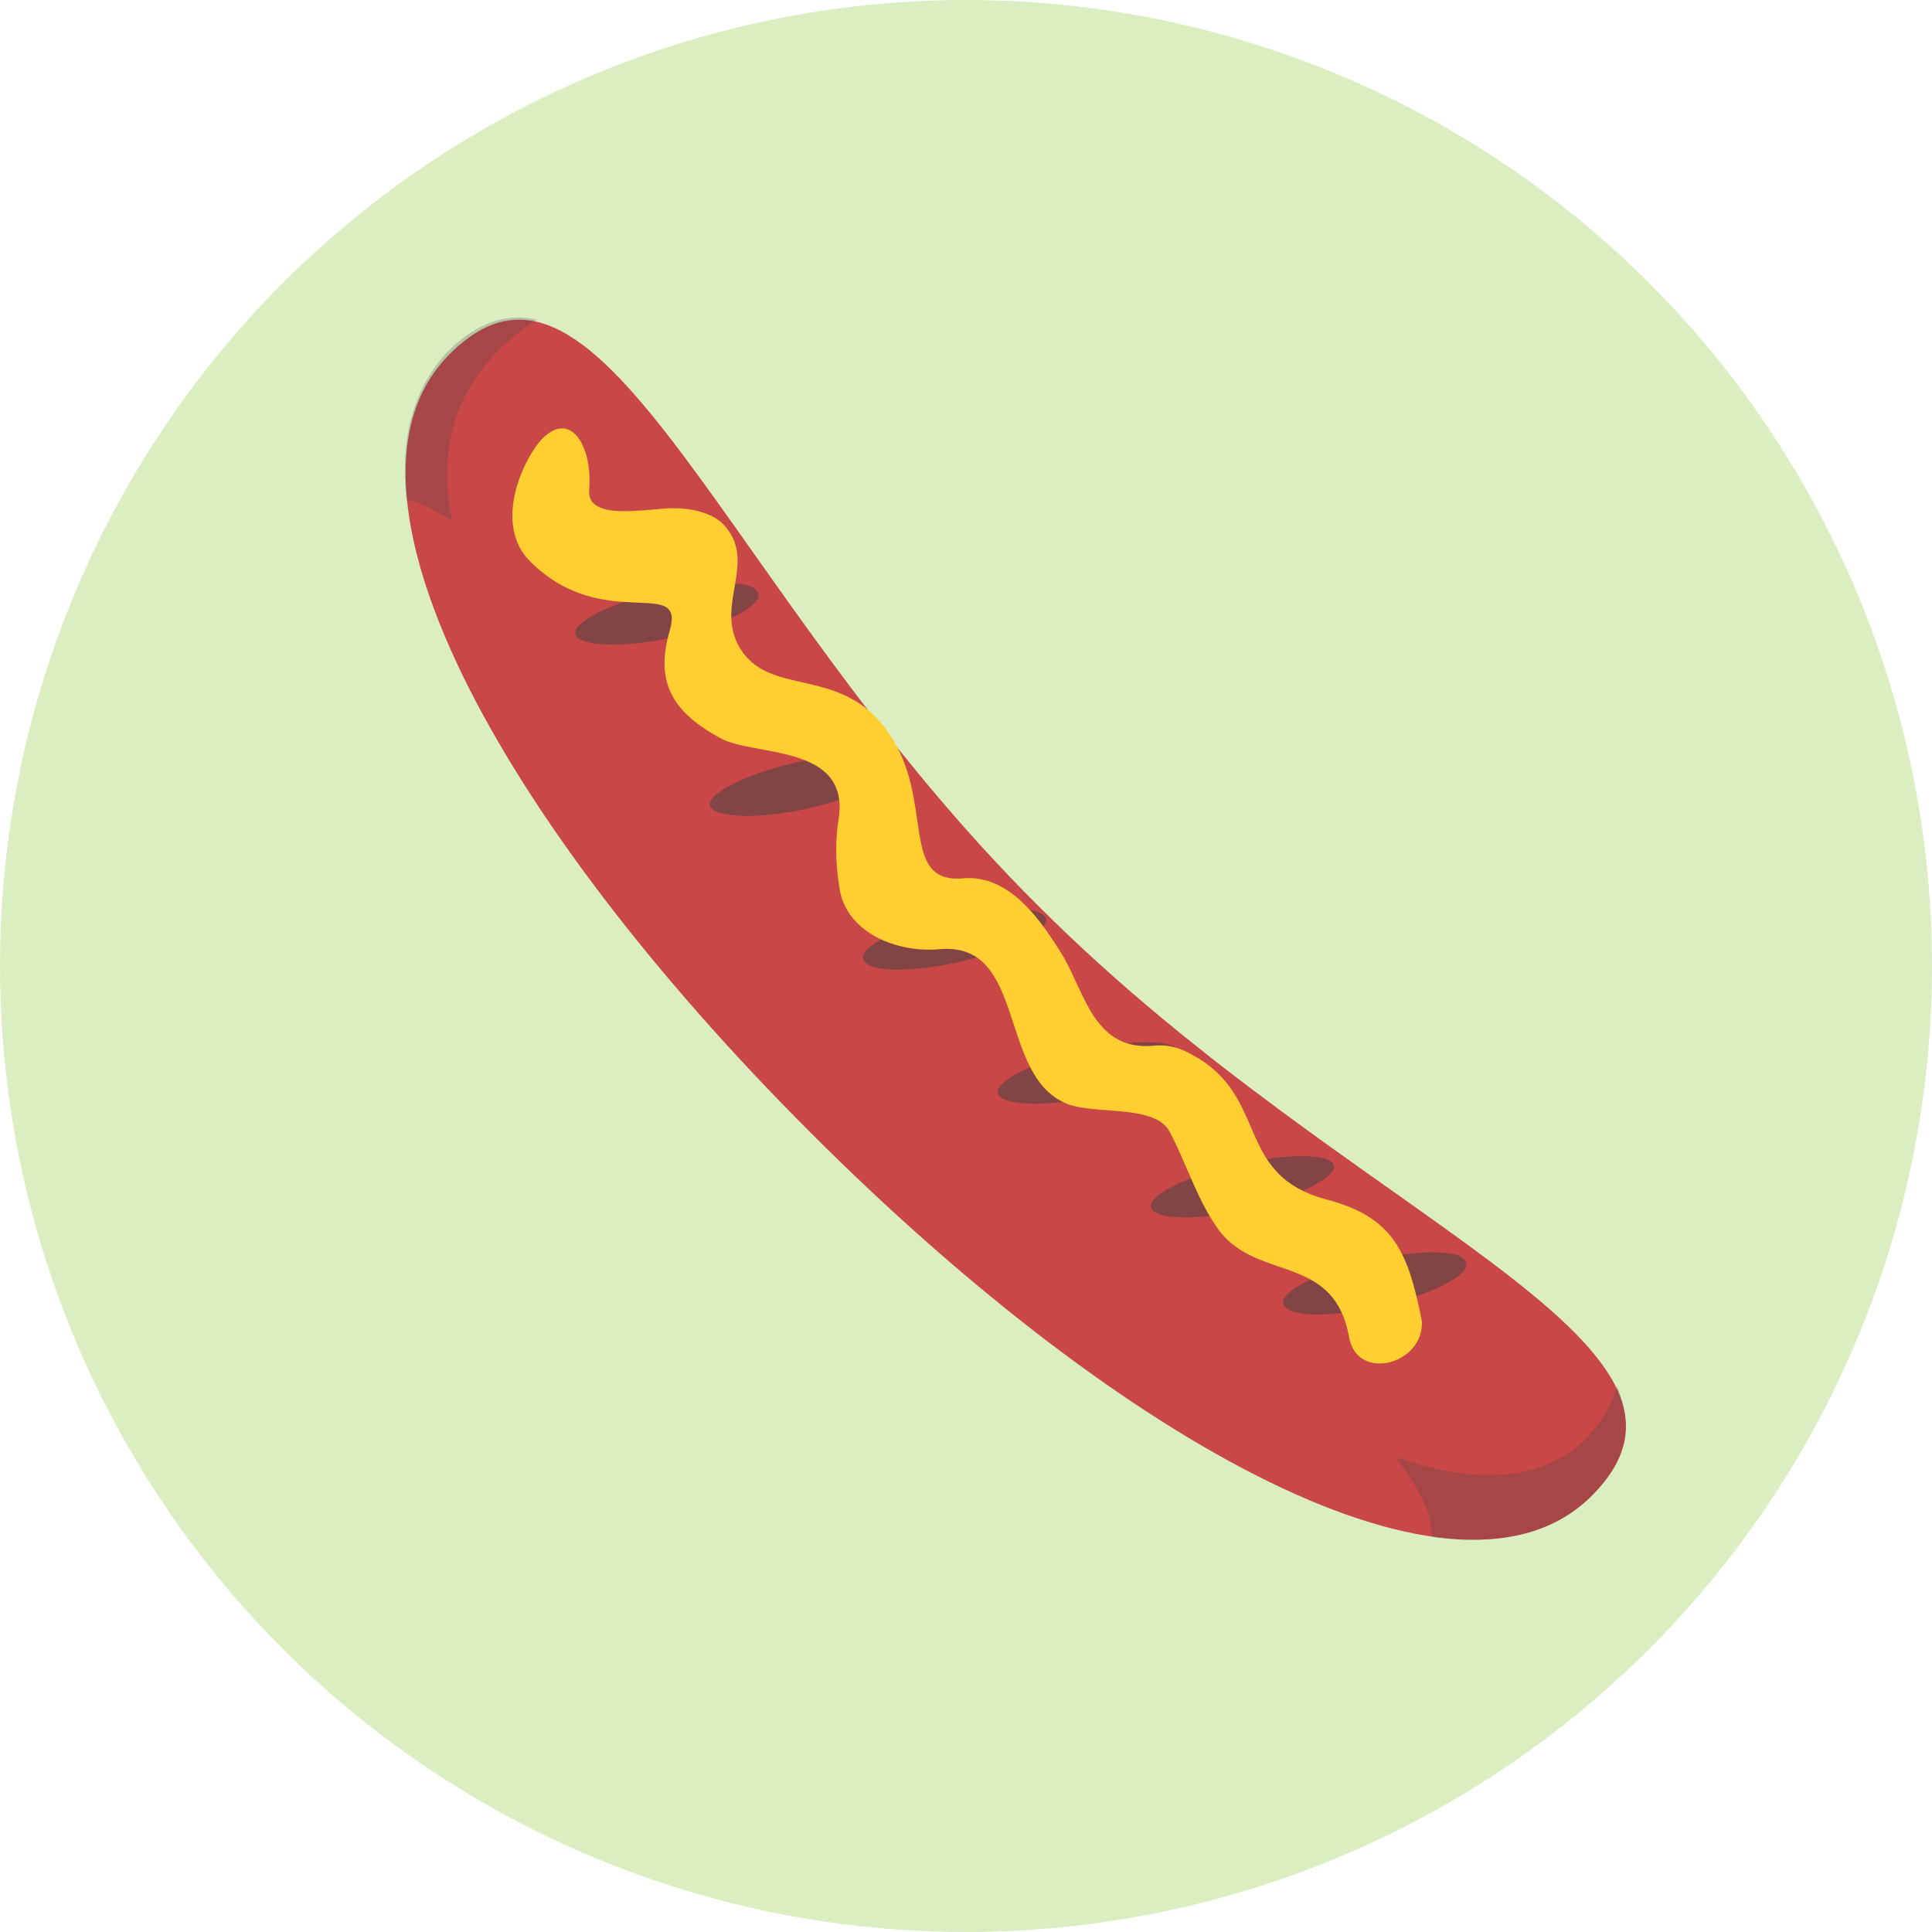 <svg width="230" height="230" viewBox="0 0 230 230" fill="none" xmlns="http://www.w3.org/2000/svg">
<circle cx="115" cy="115" r="115" fill="#DAEEC1"/>
<path d="M53.55 42.138C37.781 57.906 58.987 97.328 96.506 134.847C134.025 172.366 173.719 193.844 189.487 178.075C207.703 159.859 161.212 145.45 123.694 107.931C85.903 70.413 71.766 23.922 53.55 42.138Z" fill="#C94747"/>
<g opacity="0.5">
<path opacity="0.5" d="M53.835 61.984C51.932 60.897 50.301 59.809 48.398 59.538C47.582 52.197 49.213 46.216 53.291 41.866C56.826 38.331 60.36 37.244 63.895 38.059C54.379 44.312 51.932 52.741 53.835 61.984" fill="#3E4347"/>
<path opacity="0.5" d="M166.113 173.453C188.678 181.337 192.484 165.025 192.484 165.025C194.388 169.375 193.844 173.725 189.494 178.075C184.872 182.697 178.347 184.056 170.463 182.969C170.463 179.978 168.831 176.987 166.113 173.453" fill="#3E4347"/>
</g>
<path opacity="0.5" d="M162.846 150.072C156.865 151.431 152.243 153.878 152.787 155.237C153.33 156.869 158.496 156.869 164.477 155.509C170.458 154.15 175.08 151.703 174.537 150.344C174.265 148.712 169.099 148.712 162.846 150.072" fill="#3E4347"/>
<path opacity="0.5" d="M147.084 138.653C141.103 140.012 136.481 142.459 137.025 143.819C137.569 145.178 142.734 145.45 148.715 143.819C154.697 142.459 159.319 140.012 158.775 138.653C158.231 137.294 153.065 137.294 147.084 138.653Z" fill="#3E4347"/>
<path opacity="0.5" d="M128.862 125.059C122.88 126.419 118.258 128.866 118.802 130.225C119.346 131.584 124.512 131.856 130.493 130.497C136.474 129.138 141.096 126.691 140.552 125.331C140.008 123.7 134.843 123.7 128.862 125.059Z" fill="#3E4347"/>
<path opacity="0.5" d="M112.824 109.019C106.843 110.378 102.221 112.825 102.765 114.184C103.309 115.815 108.474 115.815 114.456 114.456C120.437 113.097 125.059 110.65 124.515 109.29C123.971 107.931 118.806 107.659 112.824 109.019" fill="#3E4347"/>
<path opacity="0.5" d="M94.602 90.803C88.621 92.162 83.999 94.609 84.542 95.969C85.086 97.328 90.252 97.6 96.233 96.24C102.214 94.881 106.836 92.434 106.292 91.075C106.021 89.444 100.583 89.444 94.602 90.803Z" fill="#3E4347"/>
<path opacity="0.5" d="M78.565 70.412C72.583 71.772 67.962 74.219 68.505 75.578C69.049 76.937 74.215 77.209 80.196 75.85C86.177 74.49 90.799 72.044 90.255 70.684C89.984 69.053 84.818 69.053 78.565 70.412" fill="#3E4347"/>
<path d="M160.602 159.17C158.727 148.858 149.118 152.842 144.665 145.811C142.321 142.295 141.149 138.311 139.274 134.795C137.634 131.514 130.837 132.686 127.321 131.514C118.649 128.467 122.399 112.061 111.852 112.999C106.93 113.467 100.602 111.124 99.899 105.499C99.43 102.452 99.43 99.874 99.899 97.061C100.837 88.624 89.821 90.03 85.837 87.92C80.212 84.874 77.868 81.358 79.743 75.03C81.618 68.467 71.774 75.499 63.102 66.827C58.884 62.608 61.931 55.342 64.274 52.53C67.79 48.545 70.602 52.998 70.134 58.389C69.899 62.139 77.165 60.498 80.212 60.498C82.087 60.498 84.665 60.967 86.071 62.373C90.29 66.827 85.134 71.749 87.946 76.905C91.462 83.233 100.134 79.014 105.759 87.217C111.384 95.186 106.93 105.264 114.665 104.561C120.29 104.092 124.04 109.717 126.618 113.936C129.196 118.389 130.368 125.186 137.399 124.483C139.743 124.249 141.384 125.186 143.259 126.358C150.759 131.514 147.477 139.952 157.79 142.764C165.993 144.874 167.634 149.092 169.274 157.295C169.509 162.452 161.54 164.561 160.602 159.17" fill="#FFCE31"/>
</svg>
